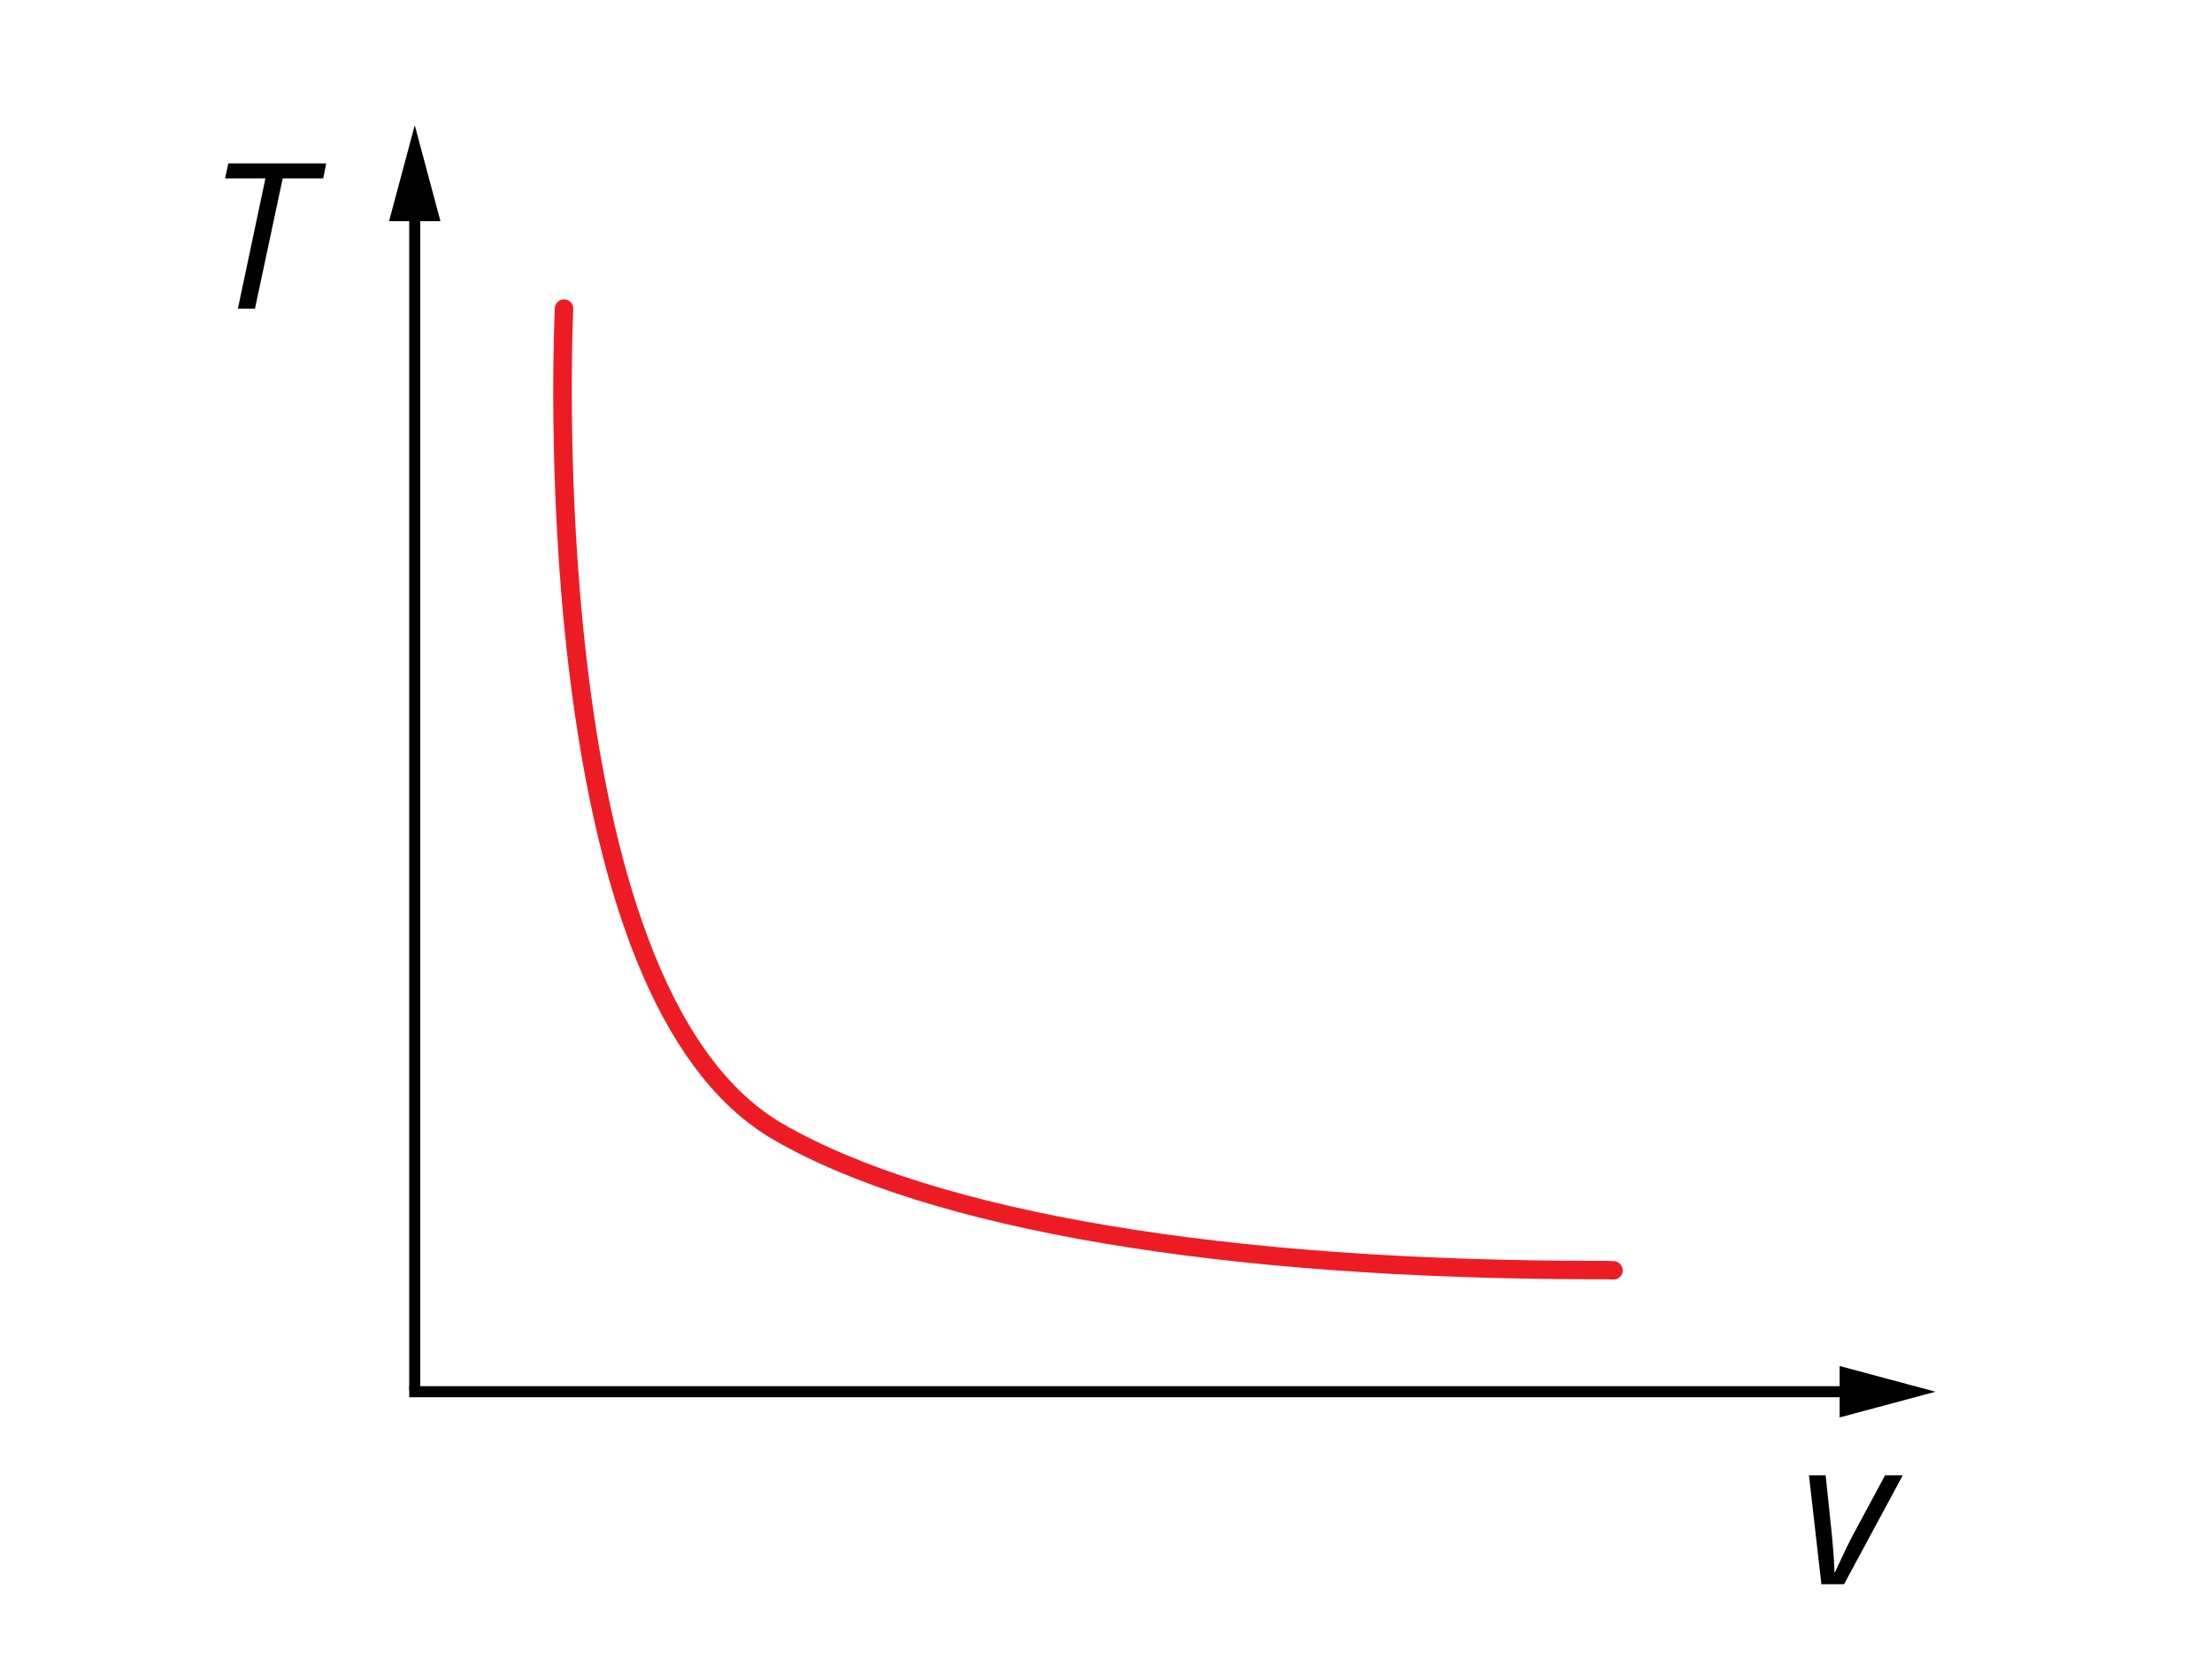 <?xml version="1.0" encoding="utf-8"?>
<!-- Generator: Adobe Illustrator 16.0.0, SVG Export Plug-In . SVG Version: 6.00 Build 0)  -->
<!DOCTYPE svg PUBLIC "-//W3C//DTD SVG 1.1//EN" "http://www.w3.org/Graphics/SVG/1.1/DTD/svg11.dtd">
<svg xmlns="http://www.w3.org/2000/svg" xmlns:xlink="http://www.w3.org/1999/xlink" version="1.1" x="0px" y="0px" viewBox="0 0 600 450" enable-background="new 0 0 600 450" xml:space="preserve">
<g id="bg">
	<rect fill="#FFFFFF" width="600" height="450"/>
</g>
<g id="Layer_7">
	<g>
		<rect x="111" y="55" width="3" height="322"/>
		<g>
			<polygon points="119.473,60 112.505,33.982 105.527,60    "/>
		</g>
	</g>
	<g>
		<rect x="111" y="376" width="393" height="3"/>
		<g>
			<polygon points="499,384.473 525.018,377.505 499,370.527    "/>
		</g>
	</g>
	<g>
		<path d="M69.161,83.717h-4.636l7.465-35.328H61.05l0.889-4.069h26.544l-0.809,4.069H76.679L69.161,83.717z"/>
	</g>
	<g>
		<path d="M494.047,429.717l-3.369-29.535h4.527l1.725,16.52c0.432,4.635,0.647,7.887,0.647,9.755h0.161    c2.281-4.94,3.89-8.272,4.824-9.997l8.758-16.277h4.797l-15.927,29.535H494.047z"/>
	</g>
	<path fill="#ED1C24" d="M433.541,347c-101.957,0-181.346-13.365-223.696-37.834c-28.711-16.588-47.415-59.671-55.591-128.135   c-6.042-50.594-3.775-97-3.751-97.463c0.07-1.379,1.25-2.435,2.624-2.358c1.379,0.07,2.44,1.25,2.37,2.629   c-0.093,1.828-8.552,183.208,56.85,220.995C253.945,328.869,332.454,342,433.531,342c0.664,0,1.317,0,1.983,0l2.151,0.082   c1.381,0,2.5,1.162,2.5,2.543s-1.119,2.436-2.5,2.436L435.523,347C434.864,347,434.199,347,433.541,347z"/>
</g>
</svg>

